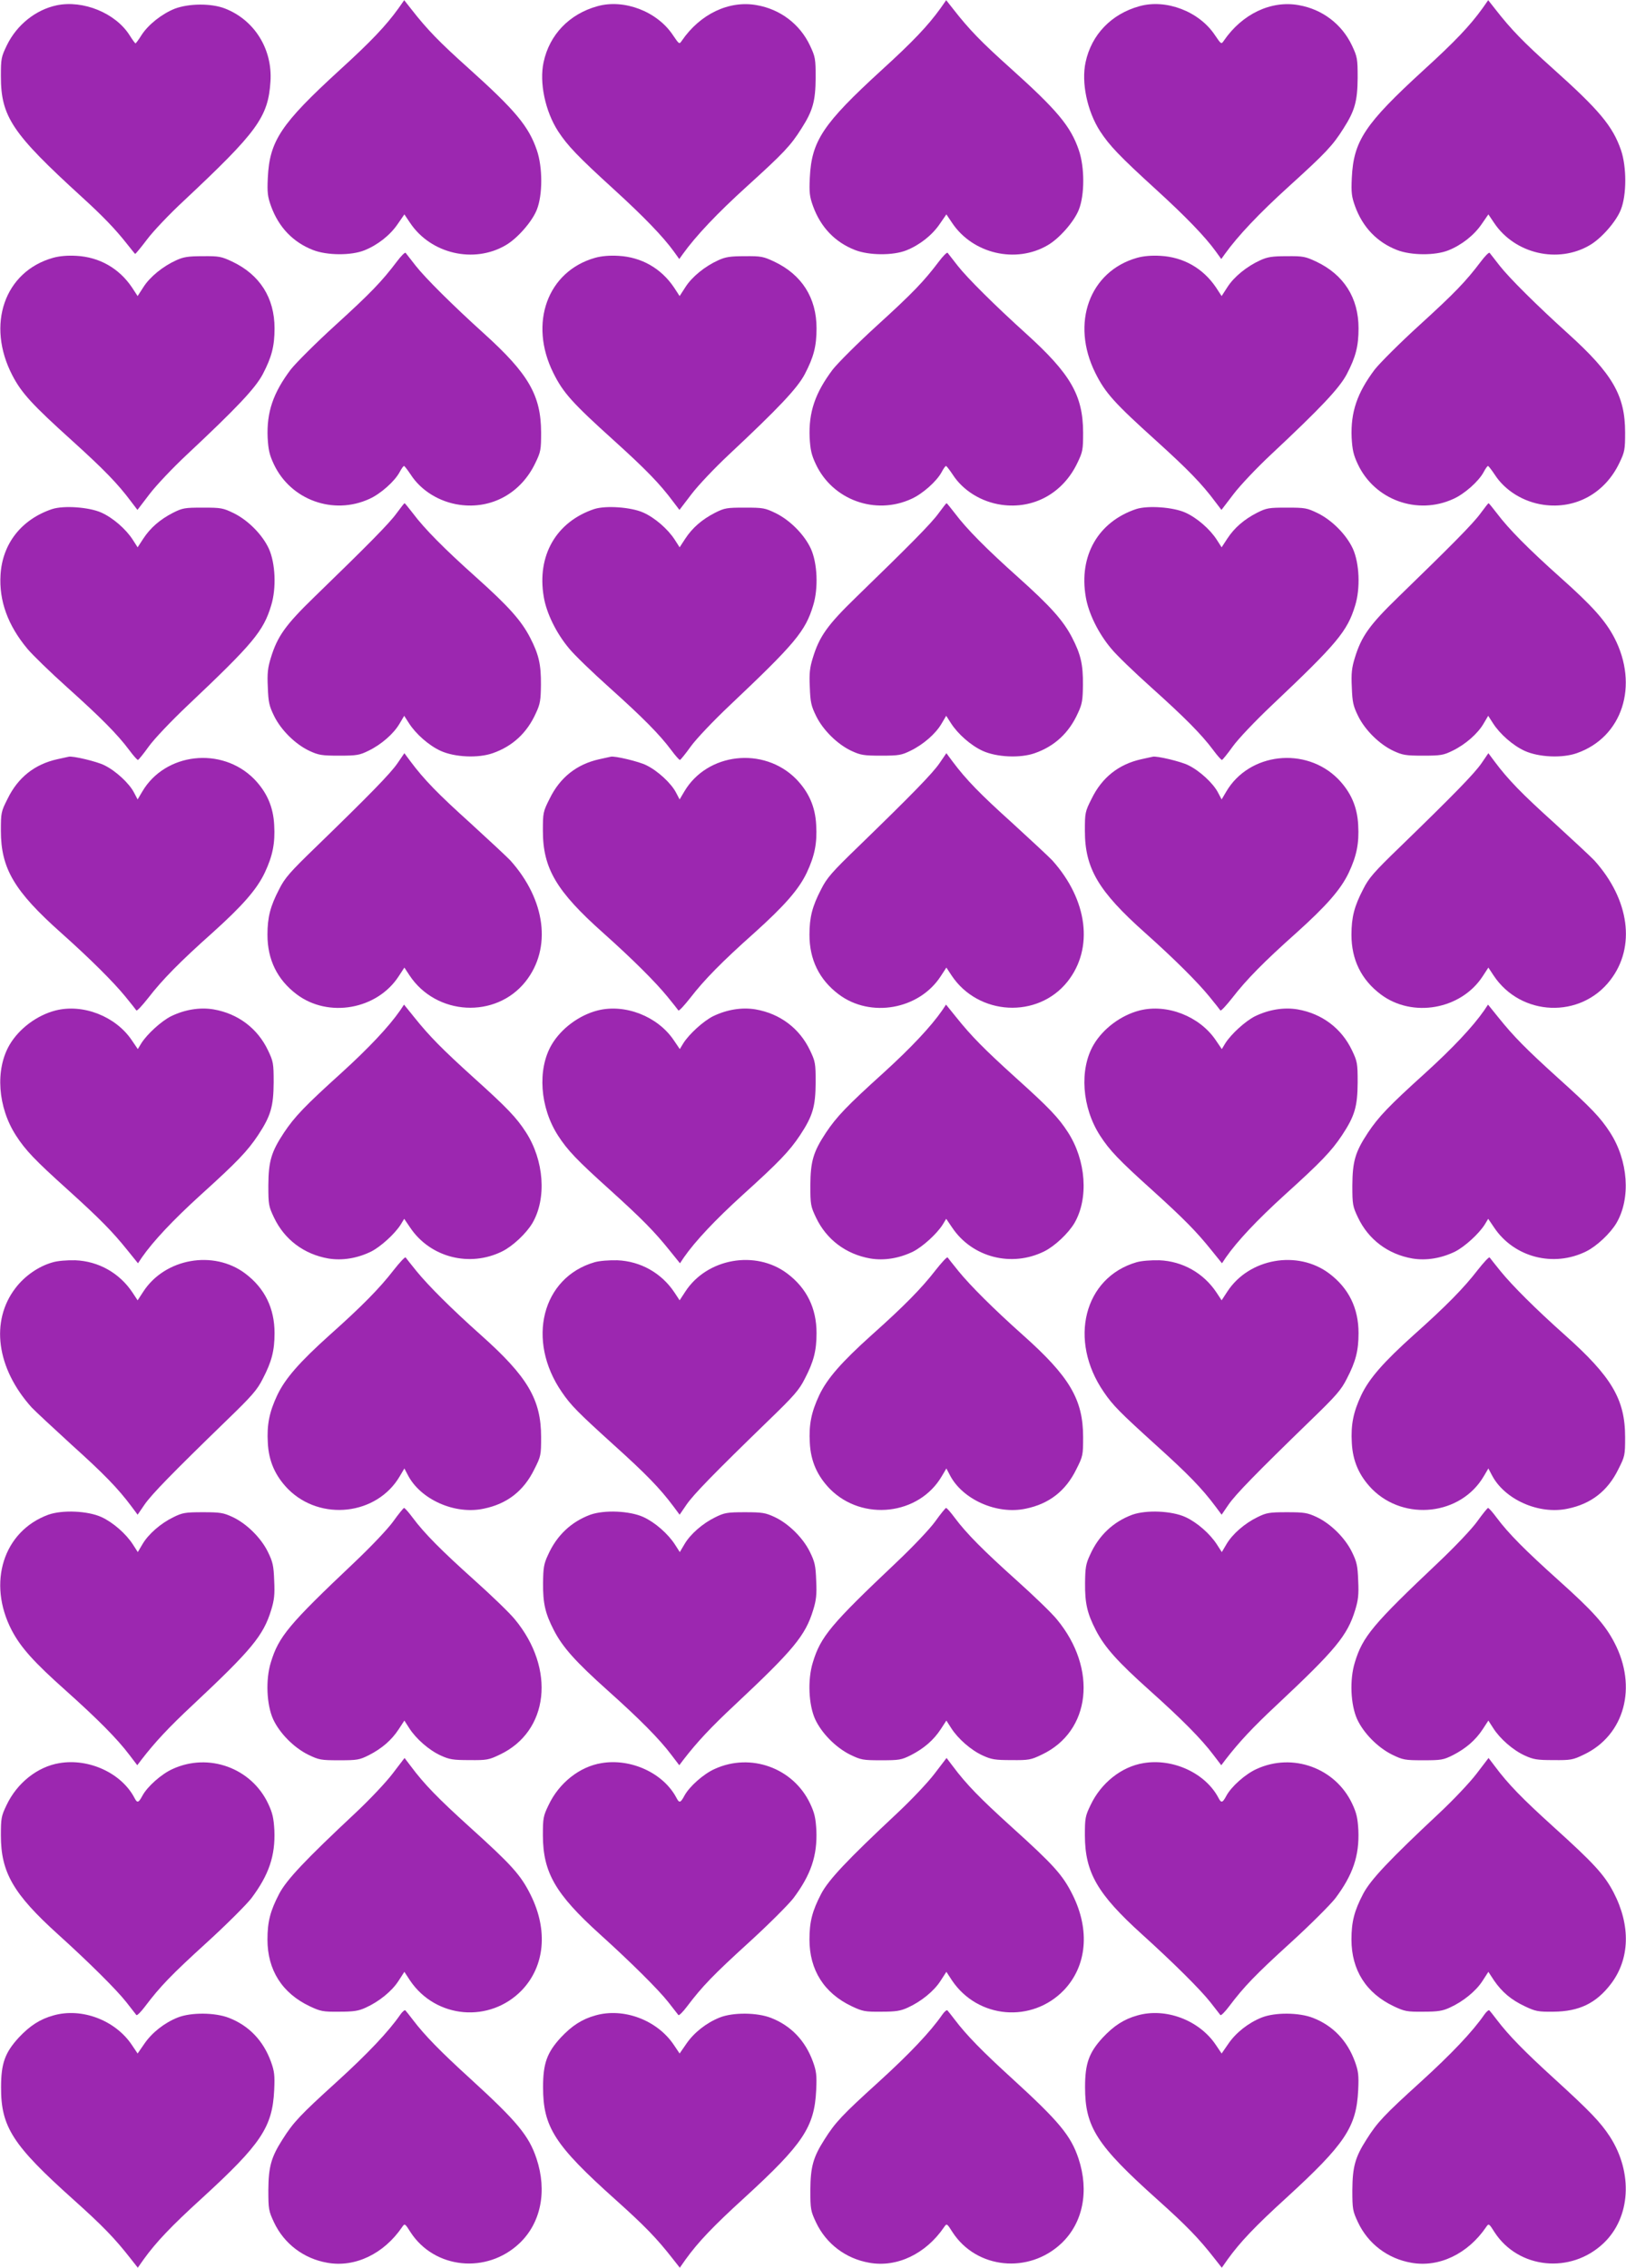 <?xml version="1.0" standalone="no"?>
<!DOCTYPE svg PUBLIC "-//W3C//DTD SVG 20010904//EN"
 "http://www.w3.org/TR/2001/REC-SVG-20010904/DTD/svg10.dtd">
<svg version="1.0" xmlns="http://www.w3.org/2000/svg"
 width="918pt" height="1280pt" viewBox="0 0 918 1280"
 preserveAspectRatio="xMidYMid meet">
<g transform="translate(0,1280) scale(0.1,-0.1)"
fill="#9c27b0" stroke="none">
<path d="M2249 12752 c-70 -97 -154 -186 -332 -348 -331 -303 -395 -399 -405
-607 -4 -84 -1 -107 18 -160 43 -119 124 -204 237 -248 79 -31 215 -32 290 -2
75 30 145 85 188 148 l38 55 33 -49 c117 -174 360 -230 539 -125 66 38 150
134 176 201 33 83 33 239 0 335 -46 135 -121 225 -386 463 -164 147 -233 218
-322 332 l-41 52 -33 -47z"/>
<path d="M5309 12752 c-70 -97 -154 -186 -332 -348 -331 -303 -395 -399 -405
-607 -4 -84 -1 -107 18 -160 43 -119 124 -204 237 -248 79 -31 215 -32 290 -2
75 30 145 85 188 148 l38 55 33 -49 c117 -174 360 -230 539 -125 66 38 150
134 176 201 33 83 33 239 0 335 -46 135 -121 225 -386 463 -164 147 -233 218
-322 332 l-41 52 -33 -47z"/>
<path d="M8369 12752 c-70 -97 -154 -186 -332 -348 -331 -303 -395 -399 -405
-607 -4 -84 -1 -107 18 -160 43 -119 124 -204 237 -248 79 -31 215 -32 290 -2
75 30 145 85 188 148 l38 55 33 -49 c117 -174 360 -230 539 -125 66 38 150
134 176 201 33 83 33 240 1 335 -47 136 -122 226 -387 463 -164 147 -233 218
-322 332 l-41 52 -33 -47z"/>
<path d="M320 12770 c-118 -25 -225 -110 -281 -225 -32 -66 -34 -76 -34 -175
0 -229 64 -323 455 -680 122 -111 191 -183 258 -268 23 -29 43 -54 45 -55 2
-1 32 35 66 80 34 46 128 145 209 220 415 389 476 472 489 673 12 182 -90 347
-257 412 -77 30 -203 29 -283 -1 -73 -29 -150 -90 -188 -149 -16 -26 -32 -47
-34 -47 -2 0 -18 21 -34 47 -79 124 -261 199 -411 168z"/>
<path d="M3373 12765 c-159 -44 -271 -161 -304 -316 -25 -115 9 -277 82 -390
53 -81 110 -141 314 -327 170 -155 279 -268 339 -351 l31 -43 20 28 c74 103
194 230 364 384 205 186 245 228 306 325 64 100 79 154 80 285 0 109 -2 119
-32 183 -57 121 -168 205 -301 228 -156 28 -319 -50 -422 -200 -15 -22 -15
-22 -51 31 -89 134 -276 205 -426 163z"/>
<path d="M6433 12765 c-159 -44 -271 -161 -304 -316 -25 -115 9 -277 82 -390
53 -81 110 -141 314 -327 170 -155 279 -268 339 -351 l31 -43 20 28 c74 103
194 230 364 384 205 186 245 228 306 325 64 100 79 154 80 285 0 109 -2 119
-32 183 -57 121 -168 205 -301 228 -156 28 -319 -50 -422 -200 -15 -22 -15
-22 -51 31 -89 134 -276 205 -426 163z"/>
<path d="M2240 11323 c-84 -111 -146 -176 -346 -358 -110 -100 -224 -214 -253
-251 -99 -132 -136 -240 -130 -384 4 -69 10 -97 35 -150 95 -202 336 -289 539
-196 63 28 143 99 171 151 10 19 21 35 25 35 3 0 20 -22 38 -49 58 -90 162
-154 275 -170 182 -26 348 66 429 237 30 62 32 74 32 172 -1 209 -71 330 -322
557 -176 159 -331 313 -386 383 -28 36 -54 69 -57 73 -4 4 -26 -18 -50 -50z"/>
<path d="M5300 11323 c-84 -111 -146 -176 -346 -358 -110 -100 -224 -214 -253
-251 -99 -132 -136 -240 -130 -384 4 -69 10 -97 35 -150 95 -202 336 -289 539
-196 63 28 143 99 171 151 10 19 21 35 25 35 3 0 20 -22 38 -49 58 -90 162
-154 275 -170 182 -26 348 66 429 237 30 62 32 74 32 172 -1 209 -71 330 -322
557 -176 159 -331 313 -386 383 -28 36 -54 69 -57 73 -4 4 -26 -18 -50 -50z"/>
<path d="M8360 11323 c-84 -111 -146 -176 -346 -358 -110 -100 -224 -214 -253
-251 -99 -132 -136 -240 -130 -384 4 -69 10 -97 35 -150 95 -202 336 -289 539
-196 63 28 143 99 171 151 10 19 21 35 25 35 3 0 20 -22 38 -49 58 -90 162
-154 275 -170 182 -26 348 66 429 237 30 62 32 75 32 172 0 208 -71 330 -322
557 -176 159 -331 313 -386 383 -28 36 -54 69 -57 73 -4 4 -26 -18 -50 -50z"/>
<path d="M300 11345 c-275 -77 -379 -378 -230 -664 52 -100 113 -166 338 -369
179 -162 257 -242 333 -344 l35 -46 68 89 c38 50 132 149 210 222 282 264 388
376 430 456 50 96 66 157 66 258 0 172 -83 303 -240 377 -60 28 -73 31 -165
30 -82 0 -109 -4 -150 -23 -75 -34 -148 -93 -185 -151 l-33 -51 -32 49 c-73
108 -184 171 -313 178 -50 3 -96 -1 -132 -11z"/>
<path d="M3360 11345 c-269 -76 -376 -369 -236 -650 56 -113 108 -170 344
-383 179 -162 257 -242 333 -344 l35 -46 68 89 c38 50 132 149 210 222 282
264 388 376 430 456 50 96 66 157 66 258 0 172 -83 303 -240 377 -60 28 -73
31 -165 30 -82 0 -109 -4 -150 -23 -75 -34 -148 -93 -185 -151 l-33 -51 -32
49 c-73 108 -184 171 -313 178 -50 3 -96 -1 -132 -11z"/>
<path d="M6420 11345 c-269 -76 -376 -369 -236 -650 56 -113 108 -170 344
-383 179 -162 257 -242 333 -344 l35 -46 68 89 c38 50 132 149 210 222 282
264 388 376 430 456 50 96 66 157 66 258 0 172 -83 303 -240 377 -60 28 -73
31 -165 30 -82 0 -109 -4 -150 -23 -75 -34 -148 -93 -185 -151 l-33 -51 -32
49 c-73 108 -184 171 -313 178 -50 3 -96 -1 -132 -11z"/>
<path d="M2239 9903 c-41 -57 -165 -182 -465 -473 -163 -158 -208 -222 -245
-343 -17 -55 -21 -87 -17 -166 3 -85 8 -106 36 -163 39 -79 120 -159 199 -196
52 -24 69 -27 168 -27 100 0 115 3 166 28 72 35 142 96 175 153 l26 44 27 -42
c39 -61 113 -126 179 -156 79 -36 212 -42 294 -13 112 39 194 115 244 227 24
51 27 73 28 159 1 114 -12 171 -61 266 -50 97 -123 178 -305 341 -179 160
-291 273 -357 361 -24 31 -45 57 -47 57 -2 0 -22 -26 -45 -57z"/>
<path d="M5299 9903 c-41 -57 -165 -182 -465 -473 -163 -158 -208 -222 -245
-343 -17 -55 -21 -87 -17 -166 3 -85 8 -106 36 -163 39 -79 120 -159 199 -196
52 -24 69 -27 168 -27 100 0 115 3 166 28 72 35 142 96 175 153 l26 44 27 -42
c39 -61 113 -126 179 -156 79 -36 212 -42 294 -13 112 39 194 115 244 227 24
51 27 73 28 159 1 114 -12 171 -61 266 -50 97 -123 178 -305 341 -179 160
-291 273 -357 361 -24 31 -45 57 -47 57 -2 0 -22 -26 -45 -57z"/>
<path d="M8359 9903 c-41 -57 -165 -182 -465 -473 -163 -158 -208 -222 -245
-343 -17 -55 -21 -87 -17 -166 3 -85 8 -106 36 -163 39 -79 120 -159 199 -196
52 -24 69 -27 168 -27 100 0 115 3 166 28 72 35 142 96 175 153 l26 44 27 -42
c39 -61 113 -126 179 -156 79 -36 212 -42 294 -13 258 90 352 382 212 652 -51
97 -124 179 -306 341 -179 160 -291 273 -357 361 -24 31 -45 57 -47 57 -2 0
-22 -26 -45 -57z"/>
<path d="M295 9927 c-174 -58 -282 -196 -292 -372 -9 -145 41 -284 151 -416
29 -35 131 -134 227 -220 186 -167 282 -263 349 -353 23 -31 45 -56 49 -55 3
0 31 34 61 76 31 43 126 143 220 232 369 349 427 418 471 564 30 97 24 238
-13 320 -37 80 -117 160 -197 200 -62 30 -72 32 -176 32 -102 0 -114 -2 -168
-29 -74 -38 -128 -85 -168 -146 l-32 -49 -27 42 c-39 61 -113 125 -178 154
-69 31 -212 41 -277 20z"/>
<path d="M3355 9927 c-215 -72 -325 -263 -285 -496 15 -91 70 -204 143 -291
29 -36 132 -135 228 -221 186 -167 282 -263 349 -353 23 -31 45 -56 49 -55 3
0 31 34 61 76 31 43 126 143 220 232 369 349 427 418 471 564 30 97 24 238
-13 320 -37 80 -117 160 -197 200 -62 30 -72 32 -176 32 -102 0 -114 -2 -168
-29 -74 -38 -128 -85 -168 -146 l-32 -49 -27 42 c-39 61 -113 125 -178 154
-69 31 -212 41 -277 20z"/>
<path d="M6415 9927 c-215 -72 -325 -263 -285 -496 15 -91 70 -204 143 -291
29 -36 132 -135 228 -221 186 -167 282 -263 349 -353 23 -31 45 -56 49 -55 3
0 31 34 61 76 31 43 126 143 220 232 369 349 427 418 471 564 30 97 24 238
-13 320 -37 80 -117 160 -197 200 -62 30 -72 32 -176 32 -102 0 -114 -2 -168
-29 -74 -38 -128 -85 -168 -146 l-32 -49 -27 42 c-39 61 -113 125 -178 154
-69 31 -212 41 -277 20z"/>
<path d="M2244 8492 c-40 -58 -155 -176 -460 -472 -147 -142 -176 -175 -208
-239 -50 -96 -66 -158 -66 -257 0 -140 55 -253 165 -336 179 -135 454 -86 576
102 l32 49 29 -44 c151 -228 487 -246 655 -35 149 188 114 461 -86 684 -20 21
-122 116 -226 211 -182 164 -260 244 -337 347 l-35 47 -39 -57z"/>
<path d="M5304 8492 c-40 -58 -155 -176 -460 -472 -147 -142 -176 -175 -208
-239 -50 -96 -66 -158 -66 -257 0 -140 55 -253 165 -336 179 -135 454 -86 576
102 l32 49 29 -44 c151 -228 487 -246 655 -35 149 188 114 461 -86 684 -20 21
-122 116 -226 211 -182 164 -260 244 -337 347 l-35 47 -39 -57z"/>
<path d="M8364 8492 c-40 -58 -155 -176 -460 -472 -147 -142 -176 -175 -208
-239 -50 -96 -66 -158 -66 -257 0 -140 55 -253 165 -336 179 -135 454 -86 576
102 l32 49 29 -44 c154 -233 492 -246 660 -26 144 187 108 454 -91 675 -20 21
-122 116 -226 211 -182 164 -260 244 -337 347 l-35 47 -39 -57z"/>
<path d="M324 8515 c-127 -28 -222 -102 -281 -223 -37 -73 -38 -79 -38 -181 0
-213 76 -341 340 -576 167 -149 296 -278 363 -360 31 -38 59 -73 62 -78 4 -4
34 29 68 72 78 101 178 203 361 366 170 153 251 245 296 340 44 94 59 165 53
268 -5 104 -42 187 -114 261 -183 184 -502 148 -631 -72 l-26 -44 -20 38 c-27
53 -104 124 -168 155 -41 21 -180 54 -201 48 -2 0 -31 -7 -64 -14z"/>
<path d="M3384 8515 c-127 -28 -222 -102 -281 -223 -37 -73 -38 -80 -38 -181
0 -212 76 -341 340 -576 167 -149 296 -278 363 -360 31 -38 59 -73 62 -78 4
-4 34 29 68 72 78 101 178 203 361 366 170 153 251 245 296 340 44 94 59 165
53 268 -5 104 -42 187 -114 261 -183 184 -502 148 -631 -72 l-26 -44 -20 38
c-27 53 -104 124 -168 155 -41 21 -180 54 -201 48 -2 0 -31 -7 -64 -14z"/>
<path d="M6444 8515 c-127 -28 -222 -102 -281 -223 -37 -73 -38 -80 -38 -181
0 -212 76 -341 340 -576 167 -149 296 -278 363 -360 31 -38 59 -73 62 -78 4
-4 34 29 68 72 78 101 178 203 361 366 170 153 251 245 296 340 44 94 59 165
53 268 -5 104 -42 187 -114 261 -183 184 -502 148 -631 -72 l-26 -44 -20 38
c-27 53 -104 124 -168 155 -41 21 -180 54 -201 48 -2 0 -31 -7 -64 -14z"/>
<path d="M2259 7097 c-64 -92 -177 -212 -331 -352 -207 -187 -265 -248 -325
-338 -72 -109 -87 -162 -88 -297 0 -109 2 -119 32 -182 59 -124 169 -207 307
-231 78 -13 163 1 241 39 55 28 134 100 167 152 l20 33 34 -50 c113 -168 335
-225 519 -134 59 29 136 101 171 160 81 139 66 354 -37 513 -53 82 -105 137
-294 307 -179 162 -250 234 -335 340 l-59 73 -22 -33z"/>
<path d="M5319 7097 c-64 -92 -177 -212 -331 -352 -207 -187 -265 -248 -325
-338 -72 -109 -87 -162 -88 -297 0 -109 2 -119 32 -182 59 -124 169 -207 307
-231 78 -13 163 1 241 39 55 28 134 100 167 152 l20 33 34 -50 c113 -168 335
-225 519 -134 59 29 136 101 171 160 81 139 66 354 -37 513 -53 82 -105 137
-294 307 -179 162 -250 234 -335 340 l-59 73 -22 -33z"/>
<path d="M8379 7097 c-64 -92 -177 -212 -331 -352 -207 -187 -265 -248 -325
-338 -72 -109 -87 -162 -88 -297 0 -109 2 -119 32 -182 59 -124 169 -207 307
-231 78 -13 163 1 241 39 55 28 134 100 167 152 l20 33 34 -50 c113 -168 335
-225 519 -134 59 29 136 101 171 160 82 140 67 353 -37 513 -53 82 -105 137
-294 307 -179 162 -250 234 -335 340 l-59 73 -22 -33z"/>
<path d="M314 7097 c-105 -27 -206 -102 -260 -194 -82 -140 -67 -353 37 -513
53 -82 105 -137 294 -307 179 -162 250 -234 335 -340 l59 -73 22 33 c64 92
177 212 331 352 207 187 265 248 325 338 72 109 87 162 88 297 0 109 -2 119
-32 182 -59 124 -169 207 -307 231 -78 13 -163 -1 -241 -39 -55 -28 -134 -100
-167 -152 l-20 -33 -34 50 c-91 135 -275 207 -430 168z"/>
<path d="M3374 7097 c-105 -27 -206 -102 -260 -194 -81 -139 -66 -354 37 -513
53 -82 105 -137 294 -307 179 -162 250 -234 335 -340 l59 -73 22 33 c64 92
177 212 331 352 207 187 265 248 325 338 72 109 87 162 88 297 0 109 -2 119
-32 182 -59 124 -169 207 -307 231 -78 13 -163 -1 -241 -39 -55 -28 -134 -100
-167 -152 l-20 -33 -34 50 c-91 135 -275 207 -430 168z"/>
<path d="M6434 7097 c-105 -27 -206 -102 -260 -194 -81 -139 -66 -354 37 -513
53 -82 105 -137 294 -307 179 -162 250 -234 335 -340 l59 -73 22 33 c64 92
177 212 331 352 207 187 265 248 325 338 72 109 87 162 88 297 0 109 -2 119
-32 182 -59 124 -169 207 -307 231 -78 13 -163 -1 -241 -39 -55 -28 -134 -100
-167 -152 l-20 -33 -34 50 c-91 135 -275 207 -430 168z"/>
<path d="M2222 5631 c-78 -101 -178 -203 -361 -366 -170 -153 -251 -245 -296
-340 -44 -94 -59 -165 -53 -268 5 -104 42 -187 114 -261 183 -184 502 -148
631 72 l26 44 20 -38 c71 -137 265 -224 428 -189 132 27 226 100 286 223 37
73 38 80 38 181 0 212 -76 341 -340 576 -167 149 -296 278 -363 360 -31 39
-59 73 -62 78 -4 4 -34 -29 -68 -72z"/>
<path d="M5282 5631 c-78 -101 -178 -203 -361 -366 -170 -153 -251 -245 -296
-340 -44 -94 -59 -165 -53 -268 5 -104 42 -187 114 -261 183 -184 502 -148
631 72 l26 44 20 -38 c71 -137 265 -224 428 -189 132 27 226 100 286 223 37
73 38 80 38 181 0 212 -76 341 -340 576 -167 149 -296 278 -363 360 -31 39
-59 73 -62 78 -4 4 -34 -29 -68 -72z"/>
<path d="M8342 5631 c-78 -101 -178 -203 -361 -366 -170 -153 -251 -245 -296
-340 -44 -94 -59 -165 -53 -268 5 -104 42 -187 114 -261 183 -184 502 -148
631 72 l26 44 20 -38 c71 -137 265 -224 428 -189 132 27 226 100 286 223 37
73 38 79 38 181 0 213 -76 341 -340 576 -167 149 -296 278 -363 360 -31 39
-59 73 -62 78 -4 4 -34 -29 -68 -72z"/>
<path d="M296 5675 c-78 -22 -156 -76 -208 -144 -144 -187 -108 -454 91 -675
20 -21 122 -116 226 -211 182 -164 260 -244 337 -347 l35 -47 39 57 c40 58
155 176 460 472 147 142 176 175 208 239 50 96 66 158 66 257 0 140 -55 253
-165 336 -179 135 -454 86 -576 -102 l-32 -49 -29 44 c-73 110 -192 177 -323
182 -47 1 -100 -3 -129 -12z"/>
<path d="M3357 5676 c-297 -86 -387 -440 -185 -733 51 -75 91 -115 293 -298
182 -164 260 -244 337 -347 l35 -47 39 57 c40 58 155 176 460 472 147 142 176
175 208 239 50 96 66 158 66 257 0 140 -55 253 -165 336 -179 135 -454 86
-576 -102 l-32 -49 -29 44 c-73 110 -192 177 -323 182 -47 1 -100 -3 -128 -11z"/>
<path d="M6417 5676 c-297 -86 -387 -440 -185 -733 51 -75 91 -115 293 -298
182 -164 260 -244 337 -347 l35 -47 39 57 c40 58 155 176 460 472 147 142 176
175 208 239 50 96 66 158 66 257 0 140 -55 253 -165 336 -179 135 -454 86
-576 -102 l-32 -49 -29 44 c-73 110 -192 177 -323 182 -47 1 -100 -3 -128 -11z"/>
<path d="M2220 4213 c-31 -43 -126 -143 -220 -232 -369 -349 -427 -418 -471
-564 -30 -97 -24 -238 13 -320 37 -80 117 -160 197 -200 62 -30 72 -32 176
-32 102 0 114 2 168 29 74 38 128 85 168 146 l32 49 27 -42 c38 -60 112 -125
178 -155 50 -23 71 -26 162 -26 98 -1 110 1 172 31 277 131 316 484 85 763
-29 36 -132 135 -228 221 -186 167 -282 263 -349 353 -23 31 -45 56 -49 55 -3
0 -31 -34 -61 -76z"/>
<path d="M5280 4213 c-31 -43 -126 -143 -220 -232 -369 -349 -427 -418 -471
-564 -30 -97 -24 -238 13 -320 37 -80 117 -160 197 -200 62 -30 72 -32 176
-32 102 0 114 2 168 29 74 38 128 85 168 146 l32 49 27 -42 c38 -60 112 -125
178 -155 50 -23 71 -26 162 -26 98 -1 110 1 172 31 277 131 316 484 85 763
-29 36 -132 135 -228 221 -186 167 -282 263 -349 353 -23 31 -45 56 -49 55 -3
0 -31 -34 -61 -76z"/>
<path d="M8340 4213 c-31 -43 -126 -143 -220 -232 -369 -349 -427 -418 -471
-564 -30 -97 -24 -238 13 -320 37 -80 117 -160 197 -200 62 -30 72 -32 176
-32 102 0 114 2 168 29 74 38 128 85 168 146 l32 49 27 -42 c38 -60 112 -125
178 -155 50 -23 71 -26 162 -26 98 -1 110 1 172 31 230 109 304 382 172 633
-53 102 -123 179 -315 351 -186 167 -282 263 -349 353 -23 31 -45 56 -49 55
-3 0 -31 -34 -61 -76z"/>
<path d="M273 4251 c-254 -93 -346 -384 -207 -652 51 -97 124 -179 306 -341
180 -161 291 -273 358 -362 l45 -59 25 33 c75 97 153 181 287 306 334 313 400
393 444 537 17 55 21 87 17 166 -3 85 -8 106 -36 163 -39 79 -120 159 -199
196 -52 24 -69 27 -168 27 -100 0 -115 -3 -166 -28 -72 -35 -142 -96 -175
-153 l-26 -44 -27 42 c-39 61 -113 126 -179 156 -77 35 -220 41 -299 13z"/>
<path d="M3333 4251 c-108 -40 -190 -117 -239 -227 -24 -51 -27 -73 -28 -159
-1 -114 12 -171 61 -266 50 -97 123 -178 305 -341 180 -161 291 -273 358 -362
l45 -59 25 33 c75 97 153 181 287 306 334 313 400 393 444 537 17 55 21 87 17
166 -3 85 -8 106 -36 163 -39 79 -120 159 -199 196 -52 24 -69 27 -168 27
-100 0 -115 -3 -166 -28 -72 -35 -142 -96 -175 -153 l-26 -44 -27 42 c-39 61
-113 126 -179 156 -77 35 -220 41 -299 13z"/>
<path d="M6393 4251 c-108 -40 -190 -117 -239 -227 -24 -51 -27 -73 -28 -159
-1 -114 12 -171 61 -266 50 -97 123 -178 305 -341 180 -161 291 -273 358 -362
l45 -59 25 33 c75 97 153 181 287 306 334 313 400 393 444 537 17 55 21 87 17
166 -3 85 -8 106 -36 163 -39 79 -120 159 -199 196 -52 24 -69 27 -168 27
-100 0 -115 -3 -166 -28 -72 -35 -142 -96 -175 -153 l-26 -44 -27 42 c-39 61
-113 126 -179 156 -77 35 -220 41 -299 13z"/>
<path d="M2216 2789 c-38 -50 -132 -149 -210 -222 -282 -264 -388 -376 -430
-456 -50 -96 -66 -157 -66 -258 0 -172 83 -303 240 -377 60 -28 73 -31 165
-30 82 0 109 4 150 23 75 34 148 93 185 151 l33 51 32 -49 c146 -216 451 -242
632 -54 129 136 148 338 49 537 -56 113 -108 170 -344 383 -179 162 -257 242
-333 344 l-35 46 -68 -89z"/>
<path d="M5276 2789 c-38 -50 -132 -149 -210 -222 -282 -264 -388 -376 -430
-456 -50 -96 -66 -157 -66 -258 0 -172 83 -303 240 -377 60 -28 73 -31 165
-30 82 0 109 4 150 23 75 34 148 93 185 151 l33 51 32 -49 c146 -216 451 -242
632 -54 129 136 148 338 49 537 -56 113 -108 170 -344 383 -179 162 -257 242
-333 344 l-35 46 -68 -89z"/>
<path d="M8336 2789 c-38 -50 -132 -149 -210 -222 -282 -264 -388 -376 -430
-456 -50 -96 -66 -157 -66 -258 0 -172 83 -303 240 -377 60 -28 73 -31 165
-30 82 0 109 4 150 23 75 34 148 93 185 151 l33 51 32 -49 c45 -65 96 -109
175 -146 59 -28 74 -31 160 -30 146 1 242 48 325 157 107 141 112 329 15 516
-52 100 -113 166 -338 369 -179 162 -257 242 -333 344 l-35 46 -68 -89z"/>
<path d="M336 2849 c-124 -20 -240 -112 -299 -237 -30 -62 -32 -75 -32 -172 0
-208 71 -330 322 -557 176 -159 331 -313 386 -383 28 -36 54 -69 57 -73 4 -4
26 18 50 50 84 111 146 176 346 358 110 100 224 214 253 251 99 132 136 240
130 384 -4 69 -10 97 -35 150 -95 202 -336 289 -539 196 -63 -28 -143 -99
-171 -151 -22 -41 -29 -43 -45 -12 -73 139 -256 224 -423 196z"/>
<path d="M3396 2849 c-124 -20 -240 -112 -299 -237 -30 -62 -32 -74 -32 -172
1 -209 71 -330 322 -557 176 -159 331 -313 386 -383 28 -36 54 -69 57 -73 4
-4 26 18 50 50 84 111 146 176 346 358 110 100 224 214 253 251 99 132 136
240 130 384 -4 69 -10 97 -35 150 -95 202 -336 289 -539 196 -63 -28 -143 -99
-171 -151 -22 -41 -29 -43 -45 -12 -73 139 -256 224 -423 196z"/>
<path d="M6456 2849 c-124 -20 -240 -112 -299 -237 -30 -62 -32 -74 -32 -172
1 -209 71 -330 322 -557 176 -159 331 -313 386 -383 28 -36 54 -69 57 -73 4
-4 26 18 50 50 84 111 146 176 346 358 110 100 224 214 253 251 99 132 136
240 130 384 -4 69 -10 97 -35 150 -95 202 -336 289 -539 196 -63 -28 -143 -99
-171 -151 -22 -41 -29 -43 -45 -12 -73 139 -256 224 -423 196z"/>
<path d="M2259 1428 c-65 -94 -183 -219 -359 -379 -204 -185 -244 -227 -305
-324 -64 -100 -79 -154 -80 -285 0 -109 2 -119 32 -183 57 -121 168 -205 301
-228 156 -28 319 50 422 201 15 22 16 22 48 -29 135 -207 430 -237 615 -62
121 115 157 294 96 478 -43 129 -109 209 -374 451 -168 153 -258 245 -324 332
-19 25 -38 49 -42 53 -3 5 -17 -6 -30 -25z"/>
<path d="M5319 1428 c-65 -94 -183 -219 -359 -379 -204 -185 -244 -227 -305
-324 -64 -100 -79 -154 -80 -285 0 -109 2 -119 32 -183 57 -121 168 -205 301
-228 156 -28 319 50 422 201 15 22 16 22 48 -29 135 -207 430 -237 615 -62
121 115 157 294 96 478 -43 129 -109 209 -374 451 -168 153 -258 245 -324 332
-19 25 -38 49 -42 53 -3 5 -17 -6 -30 -25z"/>
<path d="M8379 1428 c-65 -94 -183 -219 -359 -379 -204 -185 -244 -227 -305
-324 -64 -100 -79 -154 -80 -285 0 -109 2 -119 32 -183 57 -121 168 -205 301
-228 156 -28 319 50 422 201 15 22 16 22 48 -29 135 -207 430 -237 615 -62
153 145 168 397 36 602 -53 81 -110 141 -314 327 -168 153 -258 245 -324 332
-19 25 -38 49 -42 53 -3 5 -17 -6 -30 -25z"/>
<path d="M302 1425 c-76 -21 -133 -58 -196 -125 -78 -85 -100 -146 -100 -280
-1 -224 65 -327 409 -635 164 -147 233 -218 322 -332 l41 -52 33 47 c70 97
154 186 332 348 331 303 395 399 405 607 4 84 1 107 -18 160 -43 119 -124 204
-237 248 -79 31 -215 32 -290 2 -75 -30 -145 -85 -188 -148 l-38 -55 -33 49
c-94 140 -284 211 -442 166z"/>
<path d="M3362 1425 c-76 -21 -133 -58 -196 -125 -78 -85 -100 -146 -100 -280
0 -225 65 -327 409 -635 164 -147 233 -218 322 -332 l41 -52 33 47 c70 97 154
186 332 348 331 303 395 399 405 607 4 84 1 107 -18 160 -43 119 -124 204
-237 248 -79 31 -215 32 -290 2 -75 -30 -145 -85 -188 -148 l-38 -55 -33 49
c-94 140 -284 211 -442 166z"/>
<path d="M6422 1425 c-76 -21 -133 -58 -196 -125 -78 -85 -100 -146 -100 -280
0 -225 65 -327 409 -635 164 -147 233 -218 322 -332 l41 -52 33 47 c70 97 154
186 332 348 331 303 395 399 405 607 4 84 1 107 -18 160 -43 119 -124 204
-237 248 -79 31 -215 32 -290 2 -75 -30 -145 -85 -188 -148 l-38 -55 -33 49
c-94 140 -284 211 -442 166z"/>
</g>
</svg>
